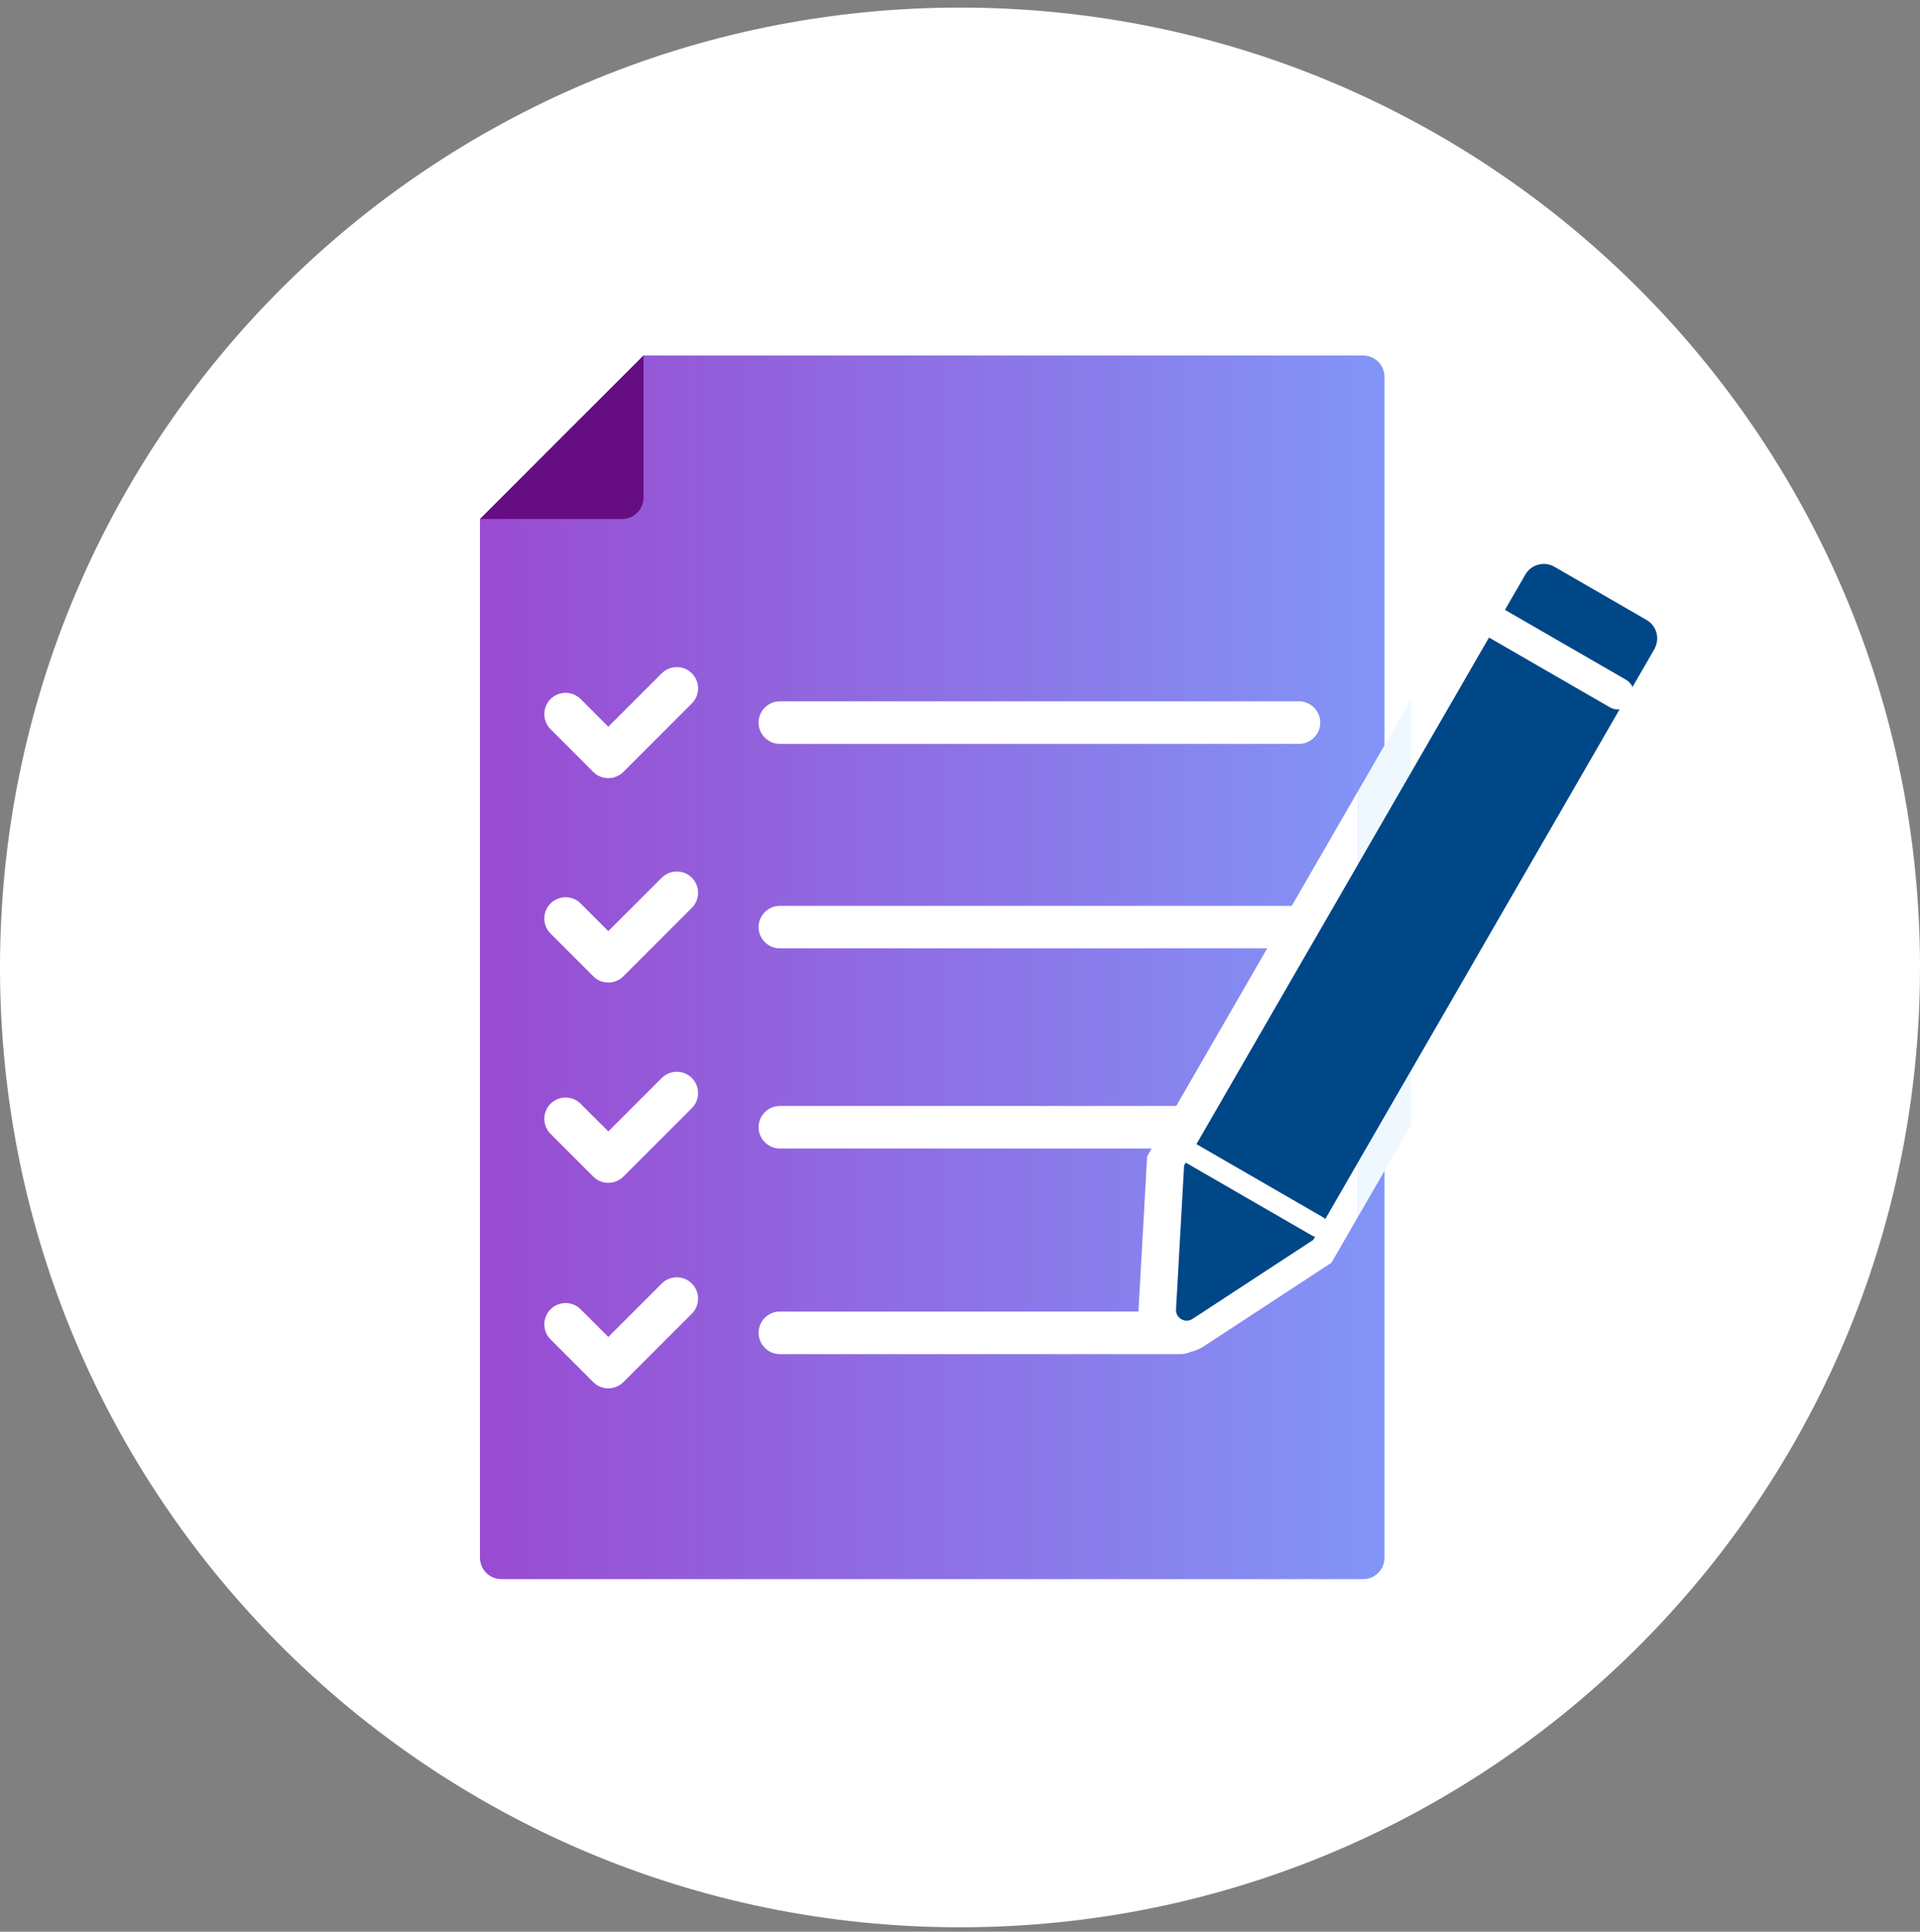 <svg width="160" height="161" viewBox="0 0 160 161" fill="none" xmlns="http://www.w3.org/2000/svg">
<rect x="0" y="0" width="160" height="161" fill="#808080" stroke="none"/>
<path d="M80 160.632C124.183 160.632 160 124.815 160 80.632C160 36.449 124.183 0.632 80 0.632C35.817 0.632 0 36.449 0 80.632C0 124.815 35.817 160.632 80 160.632Z" fill="white"/>
<path d="M115.375 129.84V31.406C115.375 30.43 114.577 29.632 113.601 29.632H53.619L39.998 43.254V129.84C39.998 130.815 40.796 131.613 41.771 131.613H113.601C114.577 131.613 115.375 130.815 115.375 129.84Z" fill="url(#paint0_linear_1822_10932)"/>
<path d="M53.629 41.48V29.633L40.008 43.254H51.855C52.831 43.254 53.629 42.456 53.629 41.48Z" fill="#670D82"/>
<path d="M50.684 64.853C50.215 64.853 49.762 64.667 49.434 64.33L45.878 60.774C45.187 60.082 45.187 58.956 45.878 58.264C46.57 57.573 47.696 57.573 48.388 58.264L50.693 60.57L55.145 56.118C55.837 55.427 56.963 55.427 57.655 56.118C58.346 56.81 58.346 57.936 57.655 58.628L51.953 64.33C51.616 64.667 51.172 64.853 50.702 64.853H50.684Z" fill="white"/>
<path d="M108.246 62H64.988C64.013 62 63.215 61.202 63.215 60.227C63.215 59.251 64.013 58.453 64.988 58.453H108.246C109.221 58.453 110.02 59.251 110.02 60.227C110.02 61.202 109.221 62 108.246 62Z" fill="white"/>
<path d="M50.684 81.888C50.215 81.888 49.762 81.702 49.434 81.365L45.878 77.809C45.187 77.118 45.187 75.991 45.878 75.3C46.57 74.608 47.696 74.608 48.388 75.3L50.693 77.605L55.145 73.153C55.837 72.462 56.963 72.462 57.655 73.153C58.346 73.845 58.346 74.972 57.655 75.663L51.953 81.365C51.616 81.702 51.172 81.888 50.702 81.888H50.684Z" fill="white"/>
<path d="M108.246 79.045H64.988C64.013 79.045 63.215 78.247 63.215 77.272C63.215 76.296 64.013 75.498 64.988 75.498H108.246C109.221 75.498 110.02 76.296 110.02 77.272C110.02 78.247 109.221 79.045 108.246 79.045Z" fill="white"/>
<path d="M50.684 98.583C50.215 98.583 49.762 98.397 49.434 98.06L45.878 94.504C45.187 93.812 45.187 92.686 45.878 91.994C46.57 91.302 47.696 91.302 48.388 91.994L50.693 94.3L55.145 89.848C55.837 89.156 56.963 89.156 57.655 89.848C58.346 90.54 58.346 91.666 57.655 92.358L51.953 98.06C51.616 98.397 51.172 98.583 50.702 98.583H50.684Z" fill="white"/>
<path d="M108.246 95.723H64.988C64.013 95.723 63.215 94.925 63.215 93.949C63.215 92.974 64.013 92.176 64.988 92.176H108.246C109.221 92.176 110.02 92.974 110.02 93.949C110.02 94.925 109.221 95.723 108.246 95.723Z" fill="white"/>
<path d="M50.684 115.712C50.215 115.712 49.762 115.525 49.434 115.188L45.878 111.632C45.187 110.941 45.187 109.815 45.878 109.123C46.57 108.431 47.696 108.431 48.388 109.123L50.693 111.428L55.145 106.977C55.837 106.285 56.963 106.285 57.655 106.977C58.346 107.668 58.346 108.795 57.655 109.486L51.953 115.188C51.616 115.525 51.172 115.712 50.702 115.712H50.684Z" fill="white"/>
<path d="M98.412 112.86H64.988C64.013 112.86 63.215 112.062 63.215 111.086C63.215 110.111 64.013 109.312 64.988 109.312H98.412C99.387 109.312 100.185 110.111 100.185 111.086C100.185 112.062 99.387 112.86 98.412 112.86Z" fill="white"/>
<path d="M95.595 96.386L94.885 109.014C94.805 110.362 95.488 111.612 96.65 112.286C97.812 112.96 99.239 112.916 100.366 112.179L110.954 105.245L113.153 101.432V65.96L95.595 96.377V96.386Z" fill="white"/>
<path d="M138.087 49.393L130.408 44.959C128.288 43.736 125.575 44.463 124.351 46.582L117.594 58.288V93.76L139.71 55.45C140.934 53.331 140.207 50.617 138.087 49.393Z" fill="white"/>
<path d="M113.16 65.956V101.428L117.594 93.748V58.276L113.16 65.956Z" fill="#F0F8FF"/>
<path d="M137.871 54.093L109.432 103.345L99.376 109.925C98.764 110.324 97.966 109.863 98.001 109.136L98.675 97.138L127.114 47.886C127.602 47.034 128.693 46.75 129.535 47.238L137.215 51.672C138.066 52.16 138.35 53.251 137.862 54.093H137.871Z" fill="#004788"/>
<path d="M109.784 103.097C109.633 103.097 109.482 103.062 109.34 102.982L98.593 96.774C98.167 96.526 98.025 95.985 98.264 95.559C98.504 95.134 99.054 94.992 99.479 95.231L110.227 101.439C110.653 101.687 110.795 102.228 110.555 102.654C110.387 102.937 110.094 103.097 109.784 103.097Z" fill="white"/>
<path d="M134.824 59.131C134.602 59.131 134.372 59.078 134.159 58.954L123.411 52.746C122.772 52.383 122.56 51.567 122.923 50.928C123.287 50.29 124.103 50.077 124.741 50.441L135.489 56.648C136.127 57.012 136.34 57.828 135.977 58.466C135.728 58.892 135.285 59.131 134.824 59.131Z" fill="white"/>
<defs>
<linearGradient id="paint0_linear_1822_10932" x1="115.375" y1="29.632" x2="39.998" y2="29.632" gradientUnits="userSpaceOnUse">
<stop stop-color="#8295F7"/>
<stop offset="1" stop-color="#994BD1"/>
</linearGradient>
</defs>
</svg>
